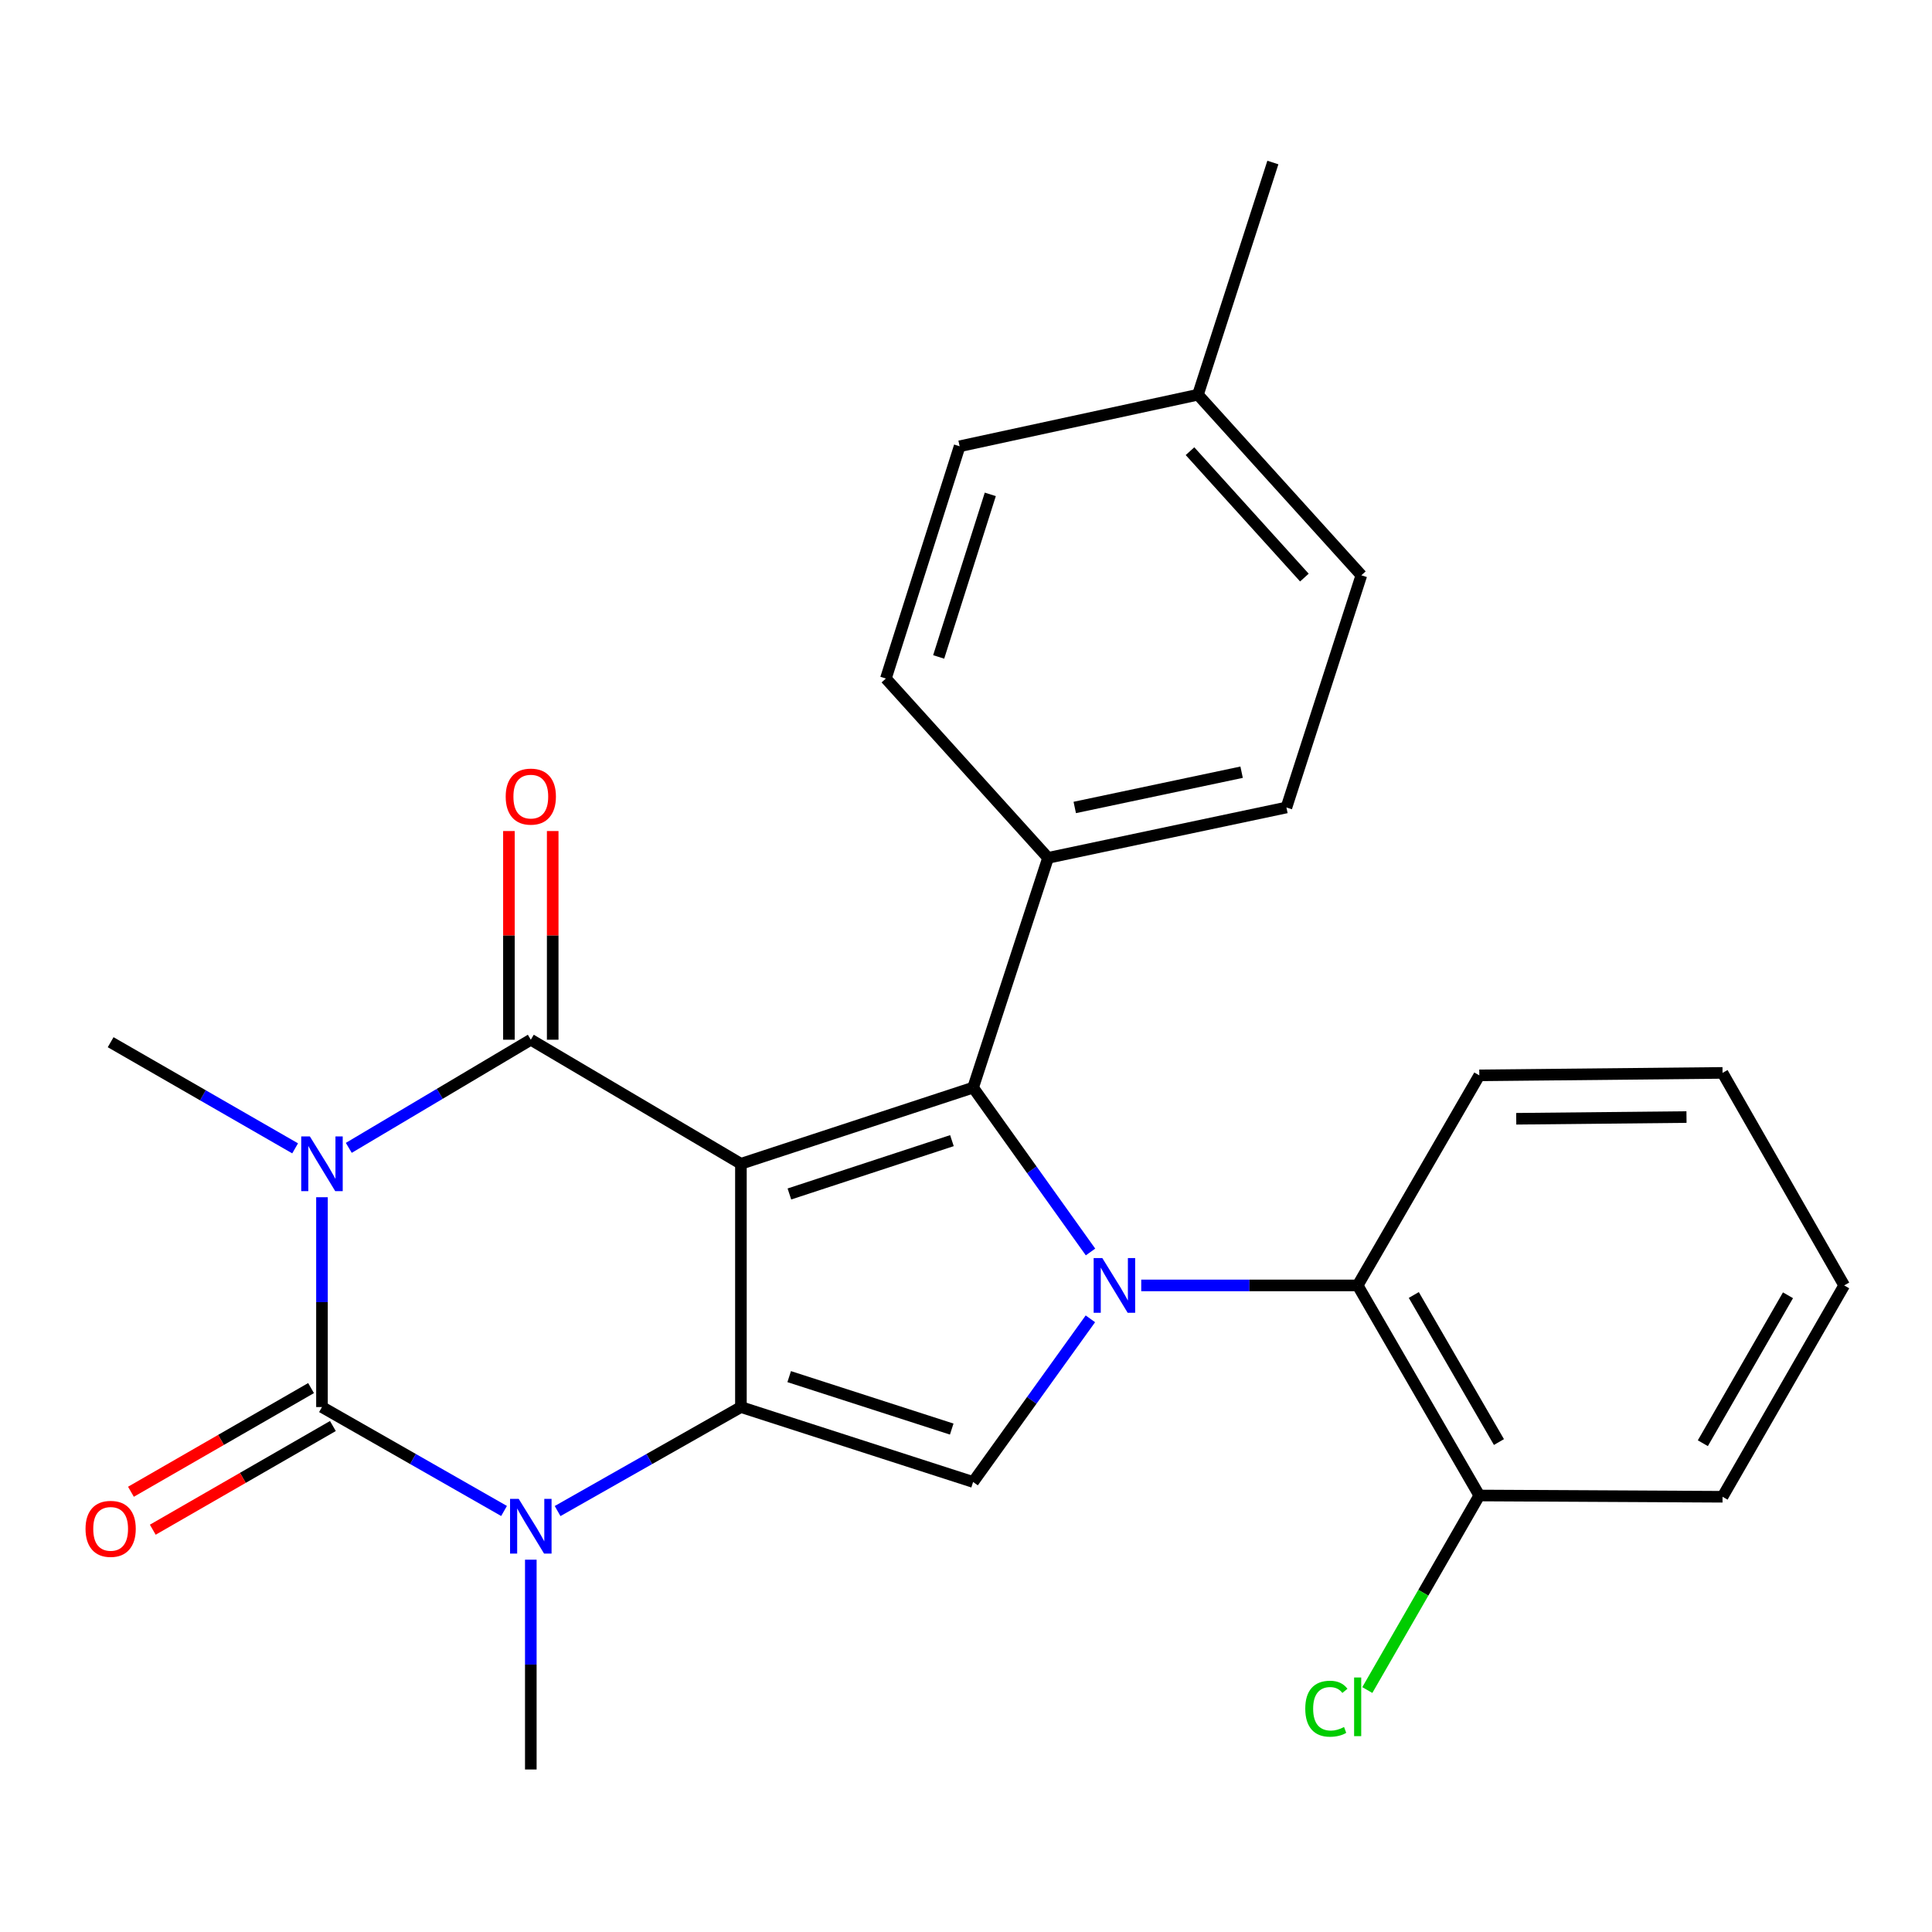 <?xml version='1.0' encoding='iso-8859-1'?>
<svg version='1.1' baseProfile='full'
              xmlns='http://www.w3.org/2000/svg'
                      xmlns:rdkit='http://www.rdkit.org/xml'
                      xmlns:xlink='http://www.w3.org/1999/xlink'
                  xml:space='preserve'
width='1000px' height='1000px' viewBox='0 0 1000 1000'>
<!-- END OF HEADER -->
<rect style='opacity:1.0;fill:#FFFFFF;stroke:none' width='1000' height='1000' x='0' y='0'> </rect>
<path class='bond-1' d='M 383.498,602.38 L 383.498,728.291' style='fill:none;fill-rule:evenodd;stroke:#000000;stroke-width:6px;stroke-linecap:butt;stroke-linejoin:miter;stroke-opacity:1' />
<path class='bond-2' d='M 383.498,602.38 L 274.747,538.16' style='fill:none;fill-rule:evenodd;stroke:#000000;stroke-width:6px;stroke-linecap:butt;stroke-linejoin:miter;stroke-opacity:1' />
<path class='bond-5' d='M 383.498,602.38 L 503.68,562.949' style='fill:none;fill-rule:evenodd;stroke:#000000;stroke-width:6px;stroke-linecap:butt;stroke-linejoin:miter;stroke-opacity:1' />
<path class='bond-5' d='M 408.59,617.998 L 492.717,590.396' style='fill:none;fill-rule:evenodd;stroke:#000000;stroke-width:6px;stroke-linecap:butt;stroke-linejoin:miter;stroke-opacity:1' />
<path class='bond-0' d='M 180.534,594.132 L 227.641,566.146' style='fill:none;fill-rule:evenodd;stroke:#0000FF;stroke-width:6px;stroke-linecap:butt;stroke-linejoin:miter;stroke-opacity:1' />
<path class='bond-0' d='M 227.641,566.146 L 274.747,538.16' style='fill:none;fill-rule:evenodd;stroke:#000000;stroke-width:6px;stroke-linecap:butt;stroke-linejoin:miter;stroke-opacity:1' />
<path class='bond-4' d='M 166.651,619.688 L 166.651,673.989' style='fill:none;fill-rule:evenodd;stroke:#0000FF;stroke-width:6px;stroke-linecap:butt;stroke-linejoin:miter;stroke-opacity:1' />
<path class='bond-4' d='M 166.651,673.989 L 166.651,728.291' style='fill:none;fill-rule:evenodd;stroke:#000000;stroke-width:6px;stroke-linecap:butt;stroke-linejoin:miter;stroke-opacity:1' />
<path class='bond-13' d='M 152.756,594.385 L 105.013,566.915' style='fill:none;fill-rule:evenodd;stroke:#0000FF;stroke-width:6px;stroke-linecap:butt;stroke-linejoin:miter;stroke-opacity:1' />
<path class='bond-13' d='M 105.013,566.915 L 57.271,539.444' style='fill:none;fill-rule:evenodd;stroke:#000000;stroke-width:6px;stroke-linecap:butt;stroke-linejoin:miter;stroke-opacity:1' />
<path class='bond-6' d='M 383.498,728.291 L 336.055,755.203' style='fill:none;fill-rule:evenodd;stroke:#000000;stroke-width:6px;stroke-linecap:butt;stroke-linejoin:miter;stroke-opacity:1' />
<path class='bond-6' d='M 336.055,755.203 L 288.613,782.115' style='fill:none;fill-rule:evenodd;stroke:#0000FF;stroke-width:6px;stroke-linecap:butt;stroke-linejoin:miter;stroke-opacity:1' />
<path class='bond-7' d='M 383.498,728.291 L 503.68,767.067' style='fill:none;fill-rule:evenodd;stroke:#000000;stroke-width:6px;stroke-linecap:butt;stroke-linejoin:miter;stroke-opacity:1' />
<path class='bond-7' d='M 408.483,712.54 L 492.611,739.684' style='fill:none;fill-rule:evenodd;stroke:#000000;stroke-width:6px;stroke-linecap:butt;stroke-linejoin:miter;stroke-opacity:1' />
<path class='bond-11' d='M 286.078,538.16 L 286.078,484.152' style='fill:none;fill-rule:evenodd;stroke:#000000;stroke-width:6px;stroke-linecap:butt;stroke-linejoin:miter;stroke-opacity:1' />
<path class='bond-11' d='M 286.078,484.152 L 286.078,430.145' style='fill:none;fill-rule:evenodd;stroke:#FF0000;stroke-width:6px;stroke-linecap:butt;stroke-linejoin:miter;stroke-opacity:1' />
<path class='bond-11' d='M 263.416,538.16 L 263.416,484.152' style='fill:none;fill-rule:evenodd;stroke:#000000;stroke-width:6px;stroke-linecap:butt;stroke-linejoin:miter;stroke-opacity:1' />
<path class='bond-11' d='M 263.416,484.152 L 263.416,430.145' style='fill:none;fill-rule:evenodd;stroke:#FF0000;stroke-width:6px;stroke-linecap:butt;stroke-linejoin:miter;stroke-opacity:1' />
<path class='bond-3' d='M 564.452,648.024 L 534.066,605.486' style='fill:none;fill-rule:evenodd;stroke:#0000FF;stroke-width:6px;stroke-linecap:butt;stroke-linejoin:miter;stroke-opacity:1' />
<path class='bond-3' d='M 534.066,605.486 L 503.68,562.949' style='fill:none;fill-rule:evenodd;stroke:#000000;stroke-width:6px;stroke-linecap:butt;stroke-linejoin:miter;stroke-opacity:1' />
<path class='bond-8' d='M 590.702,665.329 L 646.713,665.329' style='fill:none;fill-rule:evenodd;stroke:#0000FF;stroke-width:6px;stroke-linecap:butt;stroke-linejoin:miter;stroke-opacity:1' />
<path class='bond-8' d='M 646.713,665.329 L 702.724,665.329' style='fill:none;fill-rule:evenodd;stroke:#000000;stroke-width:6px;stroke-linecap:butt;stroke-linejoin:miter;stroke-opacity:1' />
<path class='bond-26' d='M 564.383,682.622 L 534.031,724.844' style='fill:none;fill-rule:evenodd;stroke:#0000FF;stroke-width:6px;stroke-linecap:butt;stroke-linejoin:miter;stroke-opacity:1' />
<path class='bond-26' d='M 534.031,724.844 L 503.68,767.067' style='fill:none;fill-rule:evenodd;stroke:#000000;stroke-width:6px;stroke-linecap:butt;stroke-linejoin:miter;stroke-opacity:1' />
<path class='bond-10' d='M 160.998,718.471 L 114.386,745.302' style='fill:none;fill-rule:evenodd;stroke:#000000;stroke-width:6px;stroke-linecap:butt;stroke-linejoin:miter;stroke-opacity:1' />
<path class='bond-10' d='M 114.386,745.302 L 67.773,772.133' style='fill:none;fill-rule:evenodd;stroke:#FF0000;stroke-width:6px;stroke-linecap:butt;stroke-linejoin:miter;stroke-opacity:1' />
<path class='bond-10' d='M 172.304,738.111 L 125.691,764.942' style='fill:none;fill-rule:evenodd;stroke:#000000;stroke-width:6px;stroke-linecap:butt;stroke-linejoin:miter;stroke-opacity:1' />
<path class='bond-10' d='M 125.691,764.942 L 79.079,791.773' style='fill:none;fill-rule:evenodd;stroke:#FF0000;stroke-width:6px;stroke-linecap:butt;stroke-linejoin:miter;stroke-opacity:1' />
<path class='bond-27' d='M 166.651,728.291 L 213.773,755.183' style='fill:none;fill-rule:evenodd;stroke:#000000;stroke-width:6px;stroke-linecap:butt;stroke-linejoin:miter;stroke-opacity:1' />
<path class='bond-27' d='M 213.773,755.183 L 260.895,782.076' style='fill:none;fill-rule:evenodd;stroke:#0000FF;stroke-width:6px;stroke-linecap:butt;stroke-linejoin:miter;stroke-opacity:1' />
<path class='bond-9' d='M 503.68,562.949 L 542.469,444.026' style='fill:none;fill-rule:evenodd;stroke:#000000;stroke-width:6px;stroke-linecap:butt;stroke-linejoin:miter;stroke-opacity:1' />
<path class='bond-16' d='M 274.747,807.288 L 274.747,861.583' style='fill:none;fill-rule:evenodd;stroke:#0000FF;stroke-width:6px;stroke-linecap:butt;stroke-linejoin:miter;stroke-opacity:1' />
<path class='bond-16' d='M 274.747,861.583 L 274.747,915.879' style='fill:none;fill-rule:evenodd;stroke:#000000;stroke-width:6px;stroke-linecap:butt;stroke-linejoin:miter;stroke-opacity:1' />
<path class='bond-12' d='M 702.724,665.329 L 765.686,774.067' style='fill:none;fill-rule:evenodd;stroke:#000000;stroke-width:6px;stroke-linecap:butt;stroke-linejoin:miter;stroke-opacity:1' />
<path class='bond-12' d='M 731.78,670.285 L 775.853,746.401' style='fill:none;fill-rule:evenodd;stroke:#000000;stroke-width:6px;stroke-linecap:butt;stroke-linejoin:miter;stroke-opacity:1' />
<path class='bond-21' d='M 702.724,665.329 L 765.686,556.604' style='fill:none;fill-rule:evenodd;stroke:#000000;stroke-width:6px;stroke-linecap:butt;stroke-linejoin:miter;stroke-opacity:1' />
<path class='bond-14' d='M 542.469,444.026 L 665.849,417.952' style='fill:none;fill-rule:evenodd;stroke:#000000;stroke-width:6px;stroke-linecap:butt;stroke-linejoin:miter;stroke-opacity:1' />
<path class='bond-14' d='M 556.29,417.943 L 642.656,399.691' style='fill:none;fill-rule:evenodd;stroke:#000000;stroke-width:6px;stroke-linecap:butt;stroke-linejoin:miter;stroke-opacity:1' />
<path class='bond-15' d='M 542.469,444.026 L 458.533,351.201' style='fill:none;fill-rule:evenodd;stroke:#000000;stroke-width:6px;stroke-linecap:butt;stroke-linejoin:miter;stroke-opacity:1' />
<path class='bond-17' d='M 765.686,774.067 L 736.703,824.418' style='fill:none;fill-rule:evenodd;stroke:#000000;stroke-width:6px;stroke-linecap:butt;stroke-linejoin:miter;stroke-opacity:1' />
<path class='bond-17' d='M 736.703,824.418 L 707.72,874.77' style='fill:none;fill-rule:evenodd;stroke:#00CC00;stroke-width:6px;stroke-linecap:butt;stroke-linejoin:miter;stroke-opacity:1' />
<path class='bond-22' d='M 765.686,774.067 L 891.584,774.722' style='fill:none;fill-rule:evenodd;stroke:#000000;stroke-width:6px;stroke-linecap:butt;stroke-linejoin:miter;stroke-opacity:1' />
<path class='bond-18' d='M 665.849,417.952 L 704.638,297.77' style='fill:none;fill-rule:evenodd;stroke:#000000;stroke-width:6px;stroke-linecap:butt;stroke-linejoin:miter;stroke-opacity:1' />
<path class='bond-19' d='M 458.533,351.201 L 496.705,230.994' style='fill:none;fill-rule:evenodd;stroke:#000000;stroke-width:6px;stroke-linecap:butt;stroke-linejoin:miter;stroke-opacity:1' />
<path class='bond-19' d='M 485.857,340.029 L 512.578,255.884' style='fill:none;fill-rule:evenodd;stroke:#000000;stroke-width:6px;stroke-linecap:butt;stroke-linejoin:miter;stroke-opacity:1' />
<path class='bond-28' d='M 704.638,297.77 L 620.06,204.303' style='fill:none;fill-rule:evenodd;stroke:#000000;stroke-width:6px;stroke-linecap:butt;stroke-linejoin:miter;stroke-opacity:1' />
<path class='bond-28' d='M 675.148,298.955 L 615.943,233.529' style='fill:none;fill-rule:evenodd;stroke:#000000;stroke-width:6px;stroke-linecap:butt;stroke-linejoin:miter;stroke-opacity:1' />
<path class='bond-20' d='M 496.705,230.994 L 620.06,204.303' style='fill:none;fill-rule:evenodd;stroke:#000000;stroke-width:6px;stroke-linecap:butt;stroke-linejoin:miter;stroke-opacity:1' />
<path class='bond-23' d='M 620.06,204.303 L 658.836,84.121' style='fill:none;fill-rule:evenodd;stroke:#000000;stroke-width:6px;stroke-linecap:butt;stroke-linejoin:miter;stroke-opacity:1' />
<path class='bond-24' d='M 765.686,556.604 L 891.584,555.332' style='fill:none;fill-rule:evenodd;stroke:#000000;stroke-width:6px;stroke-linecap:butt;stroke-linejoin:miter;stroke-opacity:1' />
<path class='bond-24' d='M 784.8,579.073 L 872.928,578.183' style='fill:none;fill-rule:evenodd;stroke:#000000;stroke-width:6px;stroke-linecap:butt;stroke-linejoin:miter;stroke-opacity:1' />
<path class='bond-29' d='M 891.584,774.722 L 954.545,665.329' style='fill:none;fill-rule:evenodd;stroke:#000000;stroke-width:6px;stroke-linecap:butt;stroke-linejoin:miter;stroke-opacity:1' />
<path class='bond-29' d='M 881.387,747.009 L 925.46,670.434' style='fill:none;fill-rule:evenodd;stroke:#000000;stroke-width:6px;stroke-linecap:butt;stroke-linejoin:miter;stroke-opacity:1' />
<path class='bond-25' d='M 891.584,555.332 L 954.545,665.329' style='fill:none;fill-rule:evenodd;stroke:#000000;stroke-width:6px;stroke-linecap:butt;stroke-linejoin:miter;stroke-opacity:1' />
<path  class='atom-1' d='M 160.391 588.22
L 169.671 603.22
Q 170.591 604.7, 172.071 607.38
Q 173.551 610.06, 173.631 610.22
L 173.631 588.22
L 177.391 588.22
L 177.391 616.54
L 173.511 616.54
L 163.551 600.14
Q 162.391 598.22, 161.151 596.02
Q 159.951 593.82, 159.591 593.14
L 159.591 616.54
L 155.911 616.54
L 155.911 588.22
L 160.391 588.22
' fill='#0000FF'/>
<path  class='atom-4' d='M 570.554 651.169
L 579.834 666.169
Q 580.754 667.649, 582.234 670.329
Q 583.714 673.009, 583.794 673.169
L 583.794 651.169
L 587.554 651.169
L 587.554 679.489
L 583.674 679.489
L 573.714 663.089
Q 572.554 661.169, 571.314 658.969
Q 570.114 656.769, 569.754 656.089
L 569.754 679.489
L 566.074 679.489
L 566.074 651.169
L 570.554 651.169
' fill='#0000FF'/>
<path  class='atom-7' d='M 268.487 775.821
L 277.767 790.821
Q 278.687 792.301, 280.167 794.981
Q 281.647 797.661, 281.727 797.821
L 281.727 775.821
L 285.487 775.821
L 285.487 804.141
L 281.607 804.141
L 271.647 787.741
Q 270.487 785.821, 269.247 783.621
Q 268.047 781.421, 267.687 780.741
L 267.687 804.141
L 264.007 804.141
L 264.007 775.821
L 268.487 775.821
' fill='#0000FF'/>
<path  class='atom-11' d='M 44.271 791.332
Q 44.271 784.532, 47.631 780.732
Q 50.991 776.932, 57.271 776.932
Q 63.551 776.932, 66.911 780.732
Q 70.271 784.532, 70.271 791.332
Q 70.271 798.212, 66.871 802.132
Q 63.471 806.012, 57.271 806.012
Q 51.031 806.012, 47.631 802.132
Q 44.271 798.252, 44.271 791.332
M 57.271 802.812
Q 61.591 802.812, 63.911 799.932
Q 66.271 797.012, 66.271 791.332
Q 66.271 785.772, 63.911 782.972
Q 61.591 780.132, 57.271 780.132
Q 52.951 780.132, 50.591 782.932
Q 48.271 785.732, 48.271 791.332
Q 48.271 797.052, 50.591 799.932
Q 52.951 802.812, 57.271 802.812
' fill='#FF0000'/>
<path  class='atom-12' d='M 261.747 412.317
Q 261.747 405.517, 265.107 401.717
Q 268.467 397.917, 274.747 397.917
Q 281.027 397.917, 284.387 401.717
Q 287.747 405.517, 287.747 412.317
Q 287.747 419.197, 284.347 423.117
Q 280.947 426.997, 274.747 426.997
Q 268.507 426.997, 265.107 423.117
Q 261.747 419.237, 261.747 412.317
M 274.747 423.797
Q 279.067 423.797, 281.387 420.917
Q 283.747 417.997, 283.747 412.317
Q 283.747 406.757, 281.387 403.957
Q 279.067 401.117, 274.747 401.117
Q 270.427 401.117, 268.067 403.917
Q 265.747 406.717, 265.747 412.317
Q 265.747 418.037, 268.067 420.917
Q 270.427 423.797, 274.747 423.797
' fill='#FF0000'/>
<path  class='atom-18' d='M 675.604 884.427
Q 675.604 877.387, 678.884 873.707
Q 682.204 869.987, 688.484 869.987
Q 694.324 869.987, 697.444 874.107
L 694.804 876.267
Q 692.524 873.267, 688.484 873.267
Q 684.204 873.267, 681.924 876.147
Q 679.684 878.987, 679.684 884.427
Q 679.684 890.027, 682.004 892.907
Q 684.364 895.787, 688.924 895.787
Q 692.044 895.787, 695.684 893.907
L 696.804 896.907
Q 695.324 897.867, 693.084 898.427
Q 690.844 898.987, 688.364 898.987
Q 682.204 898.987, 678.884 895.227
Q 675.604 891.467, 675.604 884.427
' fill='#00CC00'/>
<path  class='atom-18' d='M 700.884 868.267
L 704.564 868.267
L 704.564 898.627
L 700.884 898.627
L 700.884 868.267
' fill='#00CC00'/>
</svg>

